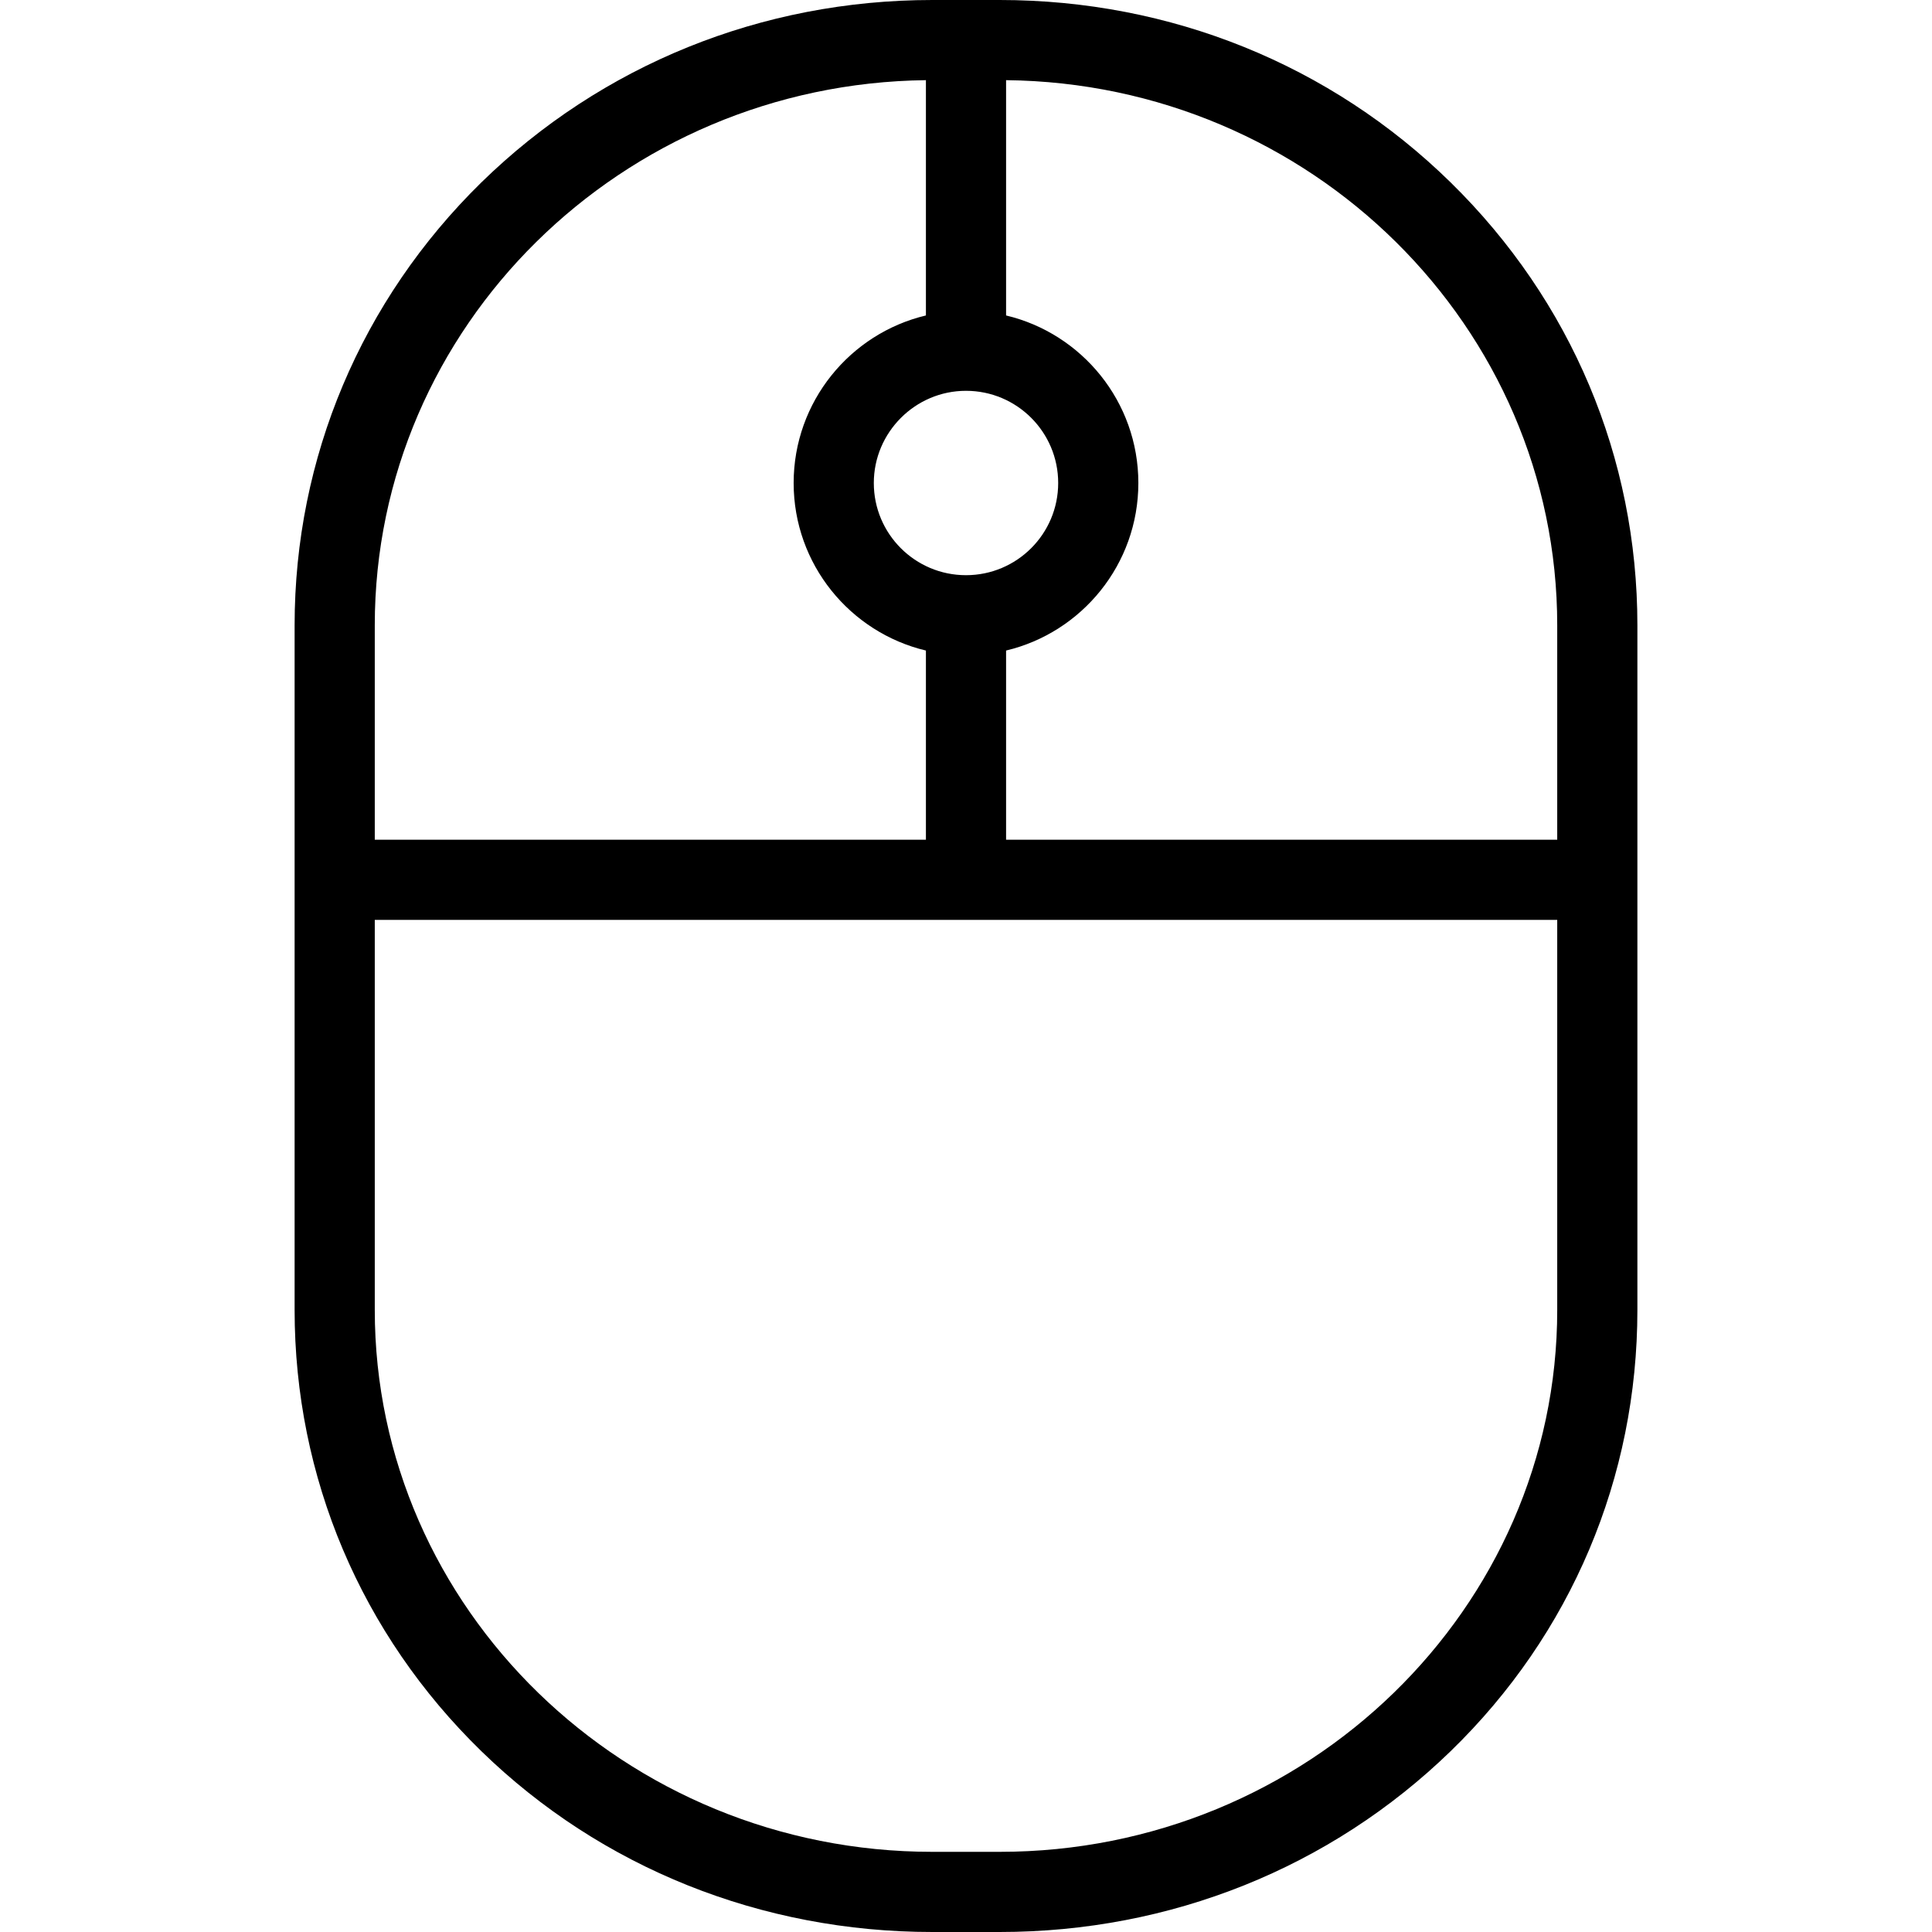<?xml version="1.0" encoding="iso-8859-1"?>
<!-- Uploaded to: SVG Repo, www.svgrepo.com, Generator: SVG Repo Mixer Tools -->
<svg fill="#000000" height="800px" width="800px" version="1.1" id="Layer_1" xmlns="http://www.w3.org/2000/svg" xmlns:xlink="http://www.w3.org/1999/xlink" 
	 viewBox="0 0 482 482" xml:space="preserve">
<g>
	<g>
		<path d="M361.9,45.5C331.9,16.1,292,0,249.4,0h-16.8C190,0,150.1,16.2,120.1,45.5c-30,29.4-46.6,68.7-46.6,110.5v170.8
			c0,41.8,16.6,80.9,46.6,110.1C150,466,190,482,232.6,482h16.8c42.6,0,82.5-16,112.5-45.1c30.1-29.2,46.6-68.3,46.6-110.1V156
			C408.5,114.2,392,75,361.9,45.5z M241,97.5c12.7,0,23,10.3,23,23s-10.3,23-23,23s-23-10.3-23-23C218,107.9,228.3,97.5,241,97.5z
			 M93.5,156C93.5,81.5,155,20.9,231,20v58.7c-18.9,4.5-33,21.5-33,41.8s14.1,37.3,33,41.8v47.2H93.5V156z M388.5,326.8
			c0,74.5-62.4,135.2-139.1,135.2h-16.8c-76.7,0-139.1-60.7-139.1-135.2v-97.3h295V326.8z M388.5,209.5H251v-47.2
			c18.9-4.5,33-21.5,33-41.8s-14.1-37.3-33-41.8V20c76,0.8,137.5,61.5,137.5,136V209.5z"/>
	</g>
</g>
</svg>